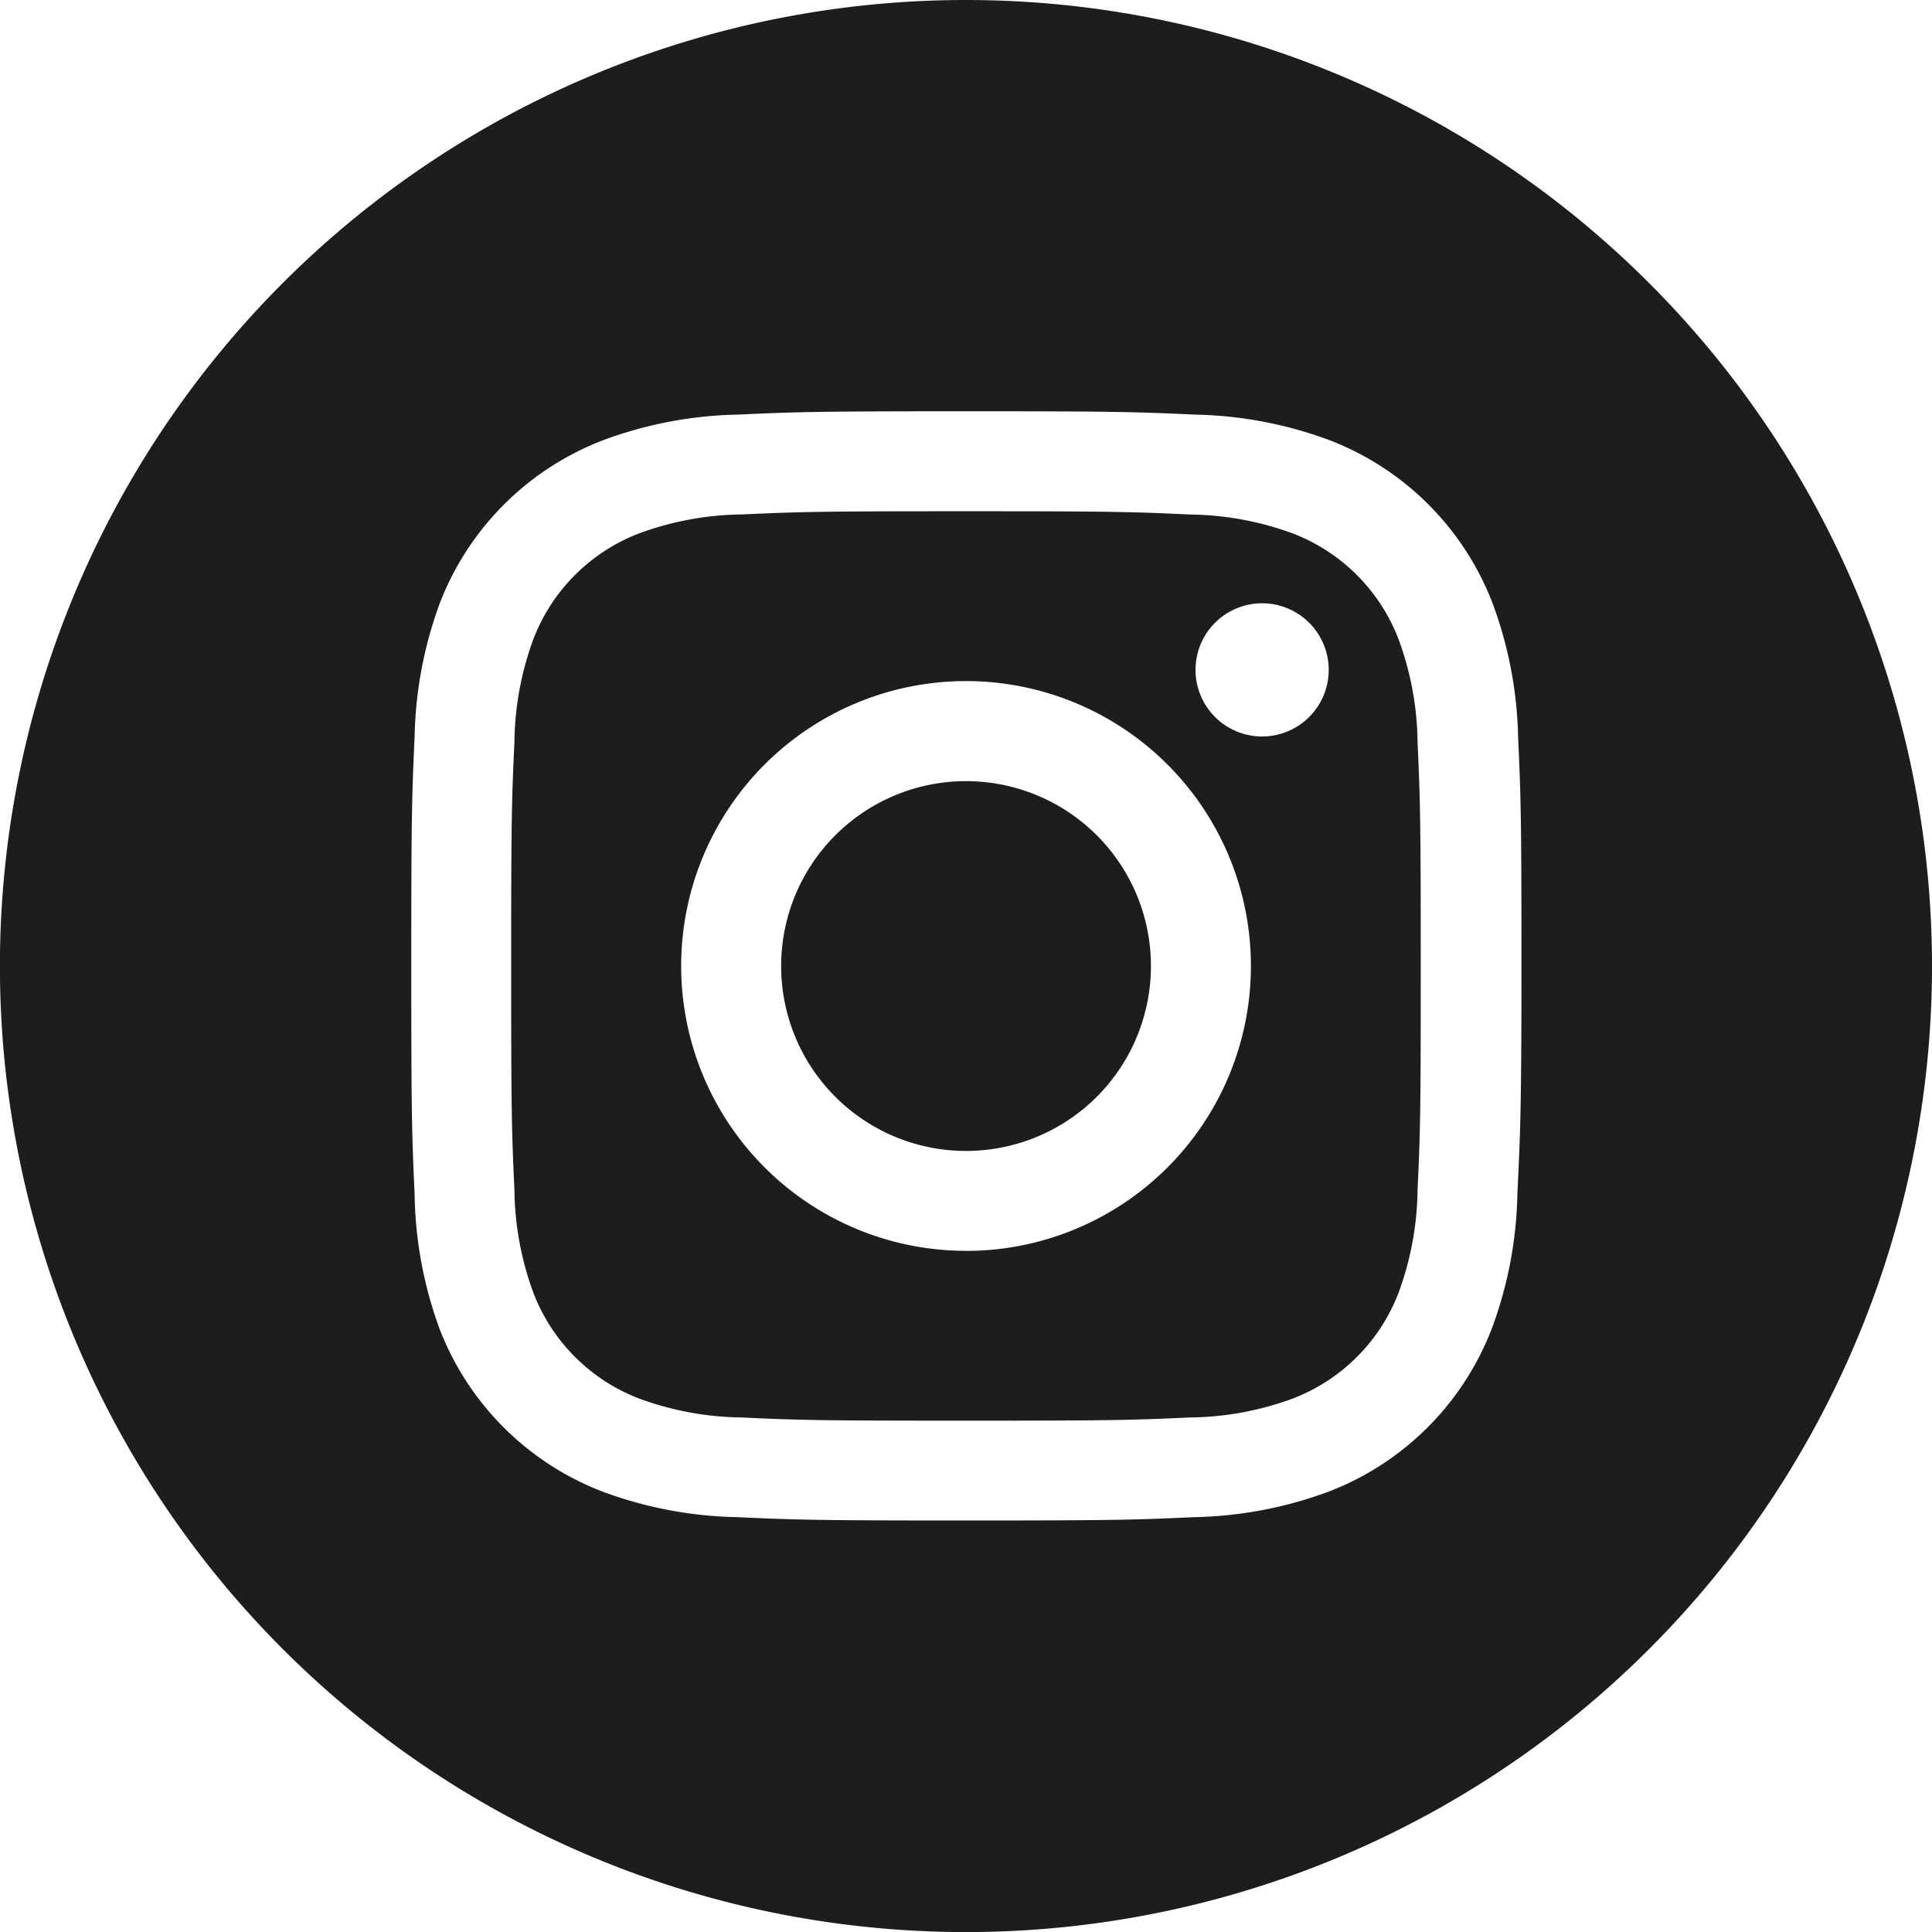 <svg xmlns="http://www.w3.org/2000/svg" width="23.615" height="23.615" viewBox="0 0 23.615 23.615"><defs><style>.a{fill:#1d1d1b;}</style></defs><path class="a" d="M211.52,209.26a2.26,2.26,0,1,1-2.26-2.26A2.26,2.26,0,0,1,211.52,209.26Zm0,0" transform="translate(-197.452 -197.452)"/><path class="a" d="M146.329,137.048a2.245,2.245,0,0,0-1.287-1.287,3.751,3.751,0,0,0-1.259-.233c-.715-.033-.929-.04-2.74-.04s-2.025.007-2.74.039a3.753,3.753,0,0,0-1.259.233,2.246,2.246,0,0,0-1.287,1.287,3.753,3.753,0,0,0-.233,1.259c-.033.715-.04.929-.04,2.74s.007,2.025.04,2.74a3.751,3.751,0,0,0,.233,1.259,2.245,2.245,0,0,0,1.287,1.287,3.747,3.747,0,0,0,1.259.233c.715.033.929.039,2.74.039s2.025-.007,2.74-.039a3.747,3.747,0,0,0,1.259-.233,2.245,2.245,0,0,0,1.287-1.287,3.754,3.754,0,0,0,.234-1.259c.033-.715.039-.93.039-2.74s-.007-2.025-.039-2.74A3.747,3.747,0,0,0,146.329,137.048Zm-5.285,7.48a3.482,3.482,0,1,1,3.482-3.482A3.482,3.482,0,0,1,141.043,144.529Zm3.619-6.287a.814.814,0,1,1,.814-.814A.814.814,0,0,1,144.662,138.241Zm0,0" transform="translate(-129.236 -129.239)"/><path class="a" d="M11.808,0A11.808,11.808,0,1,0,23.615,11.808,11.809,11.809,0,0,0,11.808,0Zm6.739,14.6a4.974,4.974,0,0,1-.315,1.646,3.467,3.467,0,0,1-1.983,1.983,4.978,4.978,0,0,1-1.646.315c-.723.033-.954.041-2.8.041s-2.072-.008-2.8-.041a4.978,4.978,0,0,1-1.646-.315,3.467,3.467,0,0,1-1.983-1.983A4.973,4.973,0,0,1,5.068,14.6c-.033-.723-.041-.954-.041-2.8s.008-2.072.041-2.8a4.975,4.975,0,0,1,.315-1.646A3.469,3.469,0,0,1,7.366,5.383a4.979,4.979,0,0,1,1.646-.315c.723-.033.954-.041,2.8-.041s2.072.008,2.8.041a4.98,4.98,0,0,1,1.646.315,3.468,3.468,0,0,1,1.983,1.983,4.974,4.974,0,0,1,.315,1.646c.033.723.041.954.041,2.8S18.58,13.88,18.547,14.6Zm0,0"/></svg>